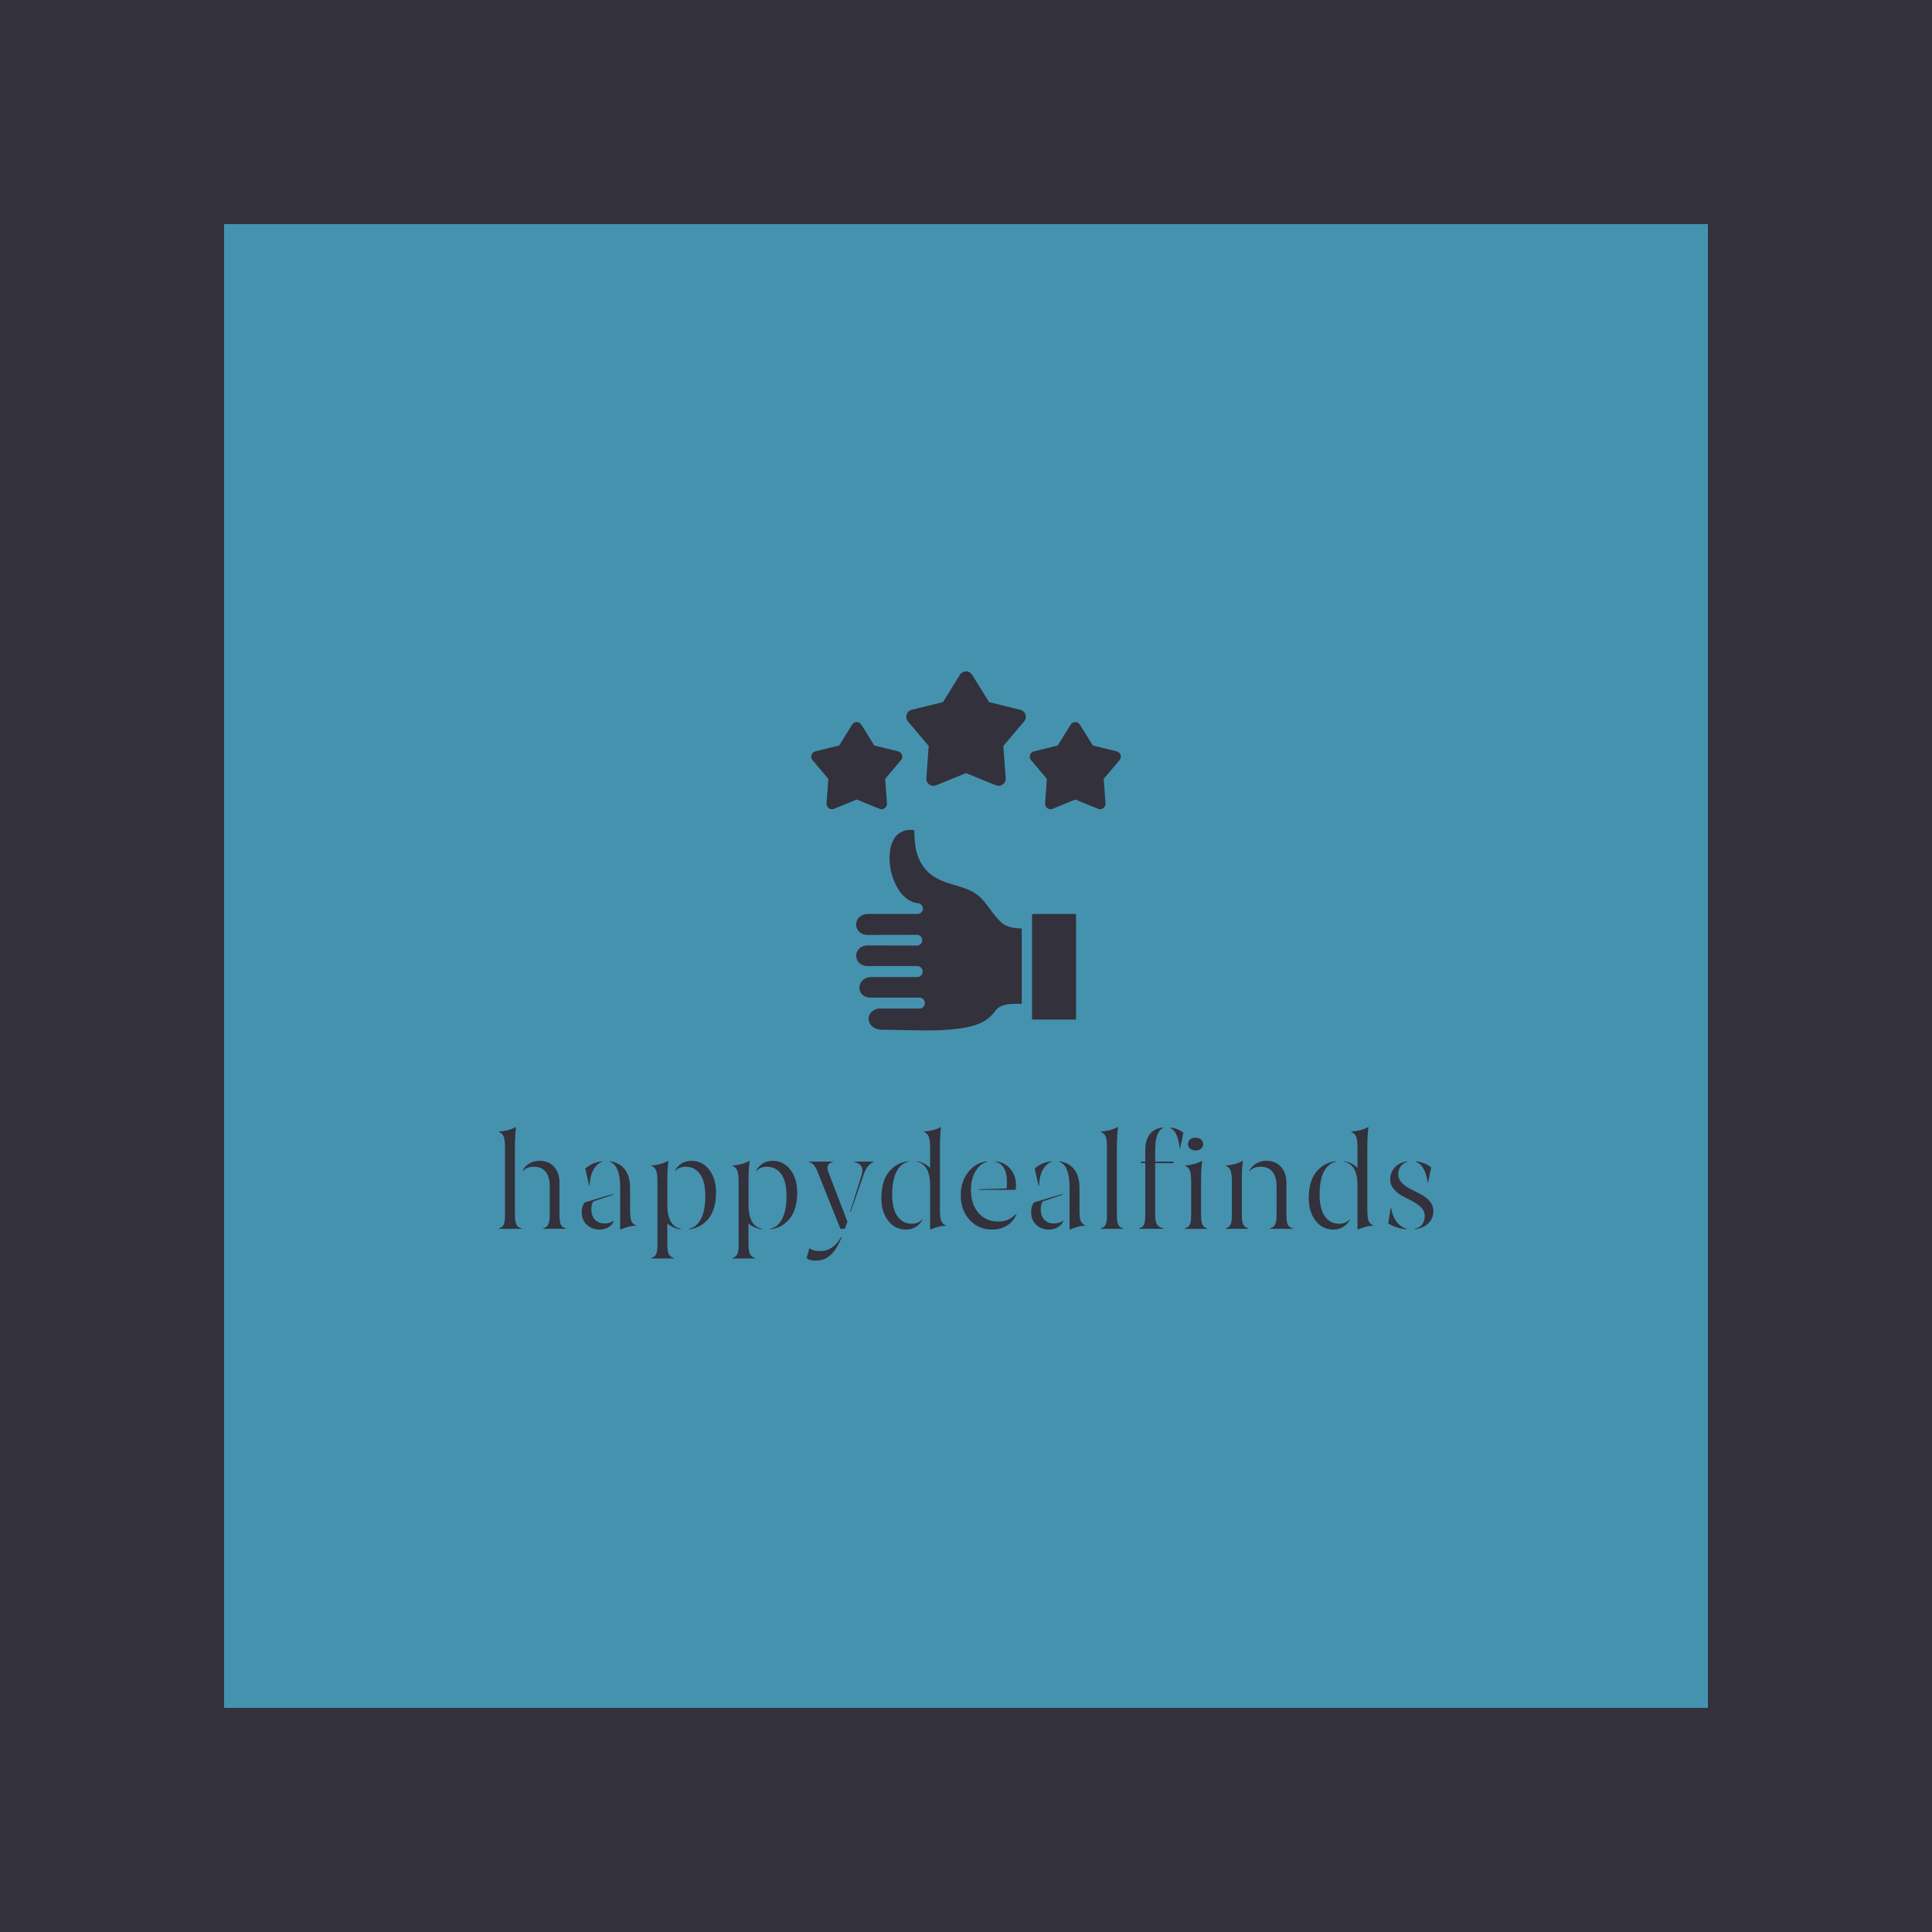 <svg xmlns="http://www.w3.org/2000/svg" xmlns:xlink="http://www.w3.org/1999/xlink" width="400" height="400" viewBox="0 0 400 400">
<rect data-name="background" width="100%" height="100%" fill="#33313B"></rect><g data-name="watermark" class="watermark-logodesign" stroke="#ffffff" transform="translate(40, 280) scale(1.5) rotate(-45)" style="opacity:0.04;"><path fill="#000000" d="M19.52,53.48c-10.32,0-17.72-7.64-17.72-17.32c0-10,8.2-17.76,18.32-17.76c10.36,0,17.76,7.48,17.76,17.56c0,6.24-3.56,9.84-7.84,9.84c-2.96,0-4.44-1.56-5.04-3.72c-1.48,2-3.64,3.08-6.16,3.08c-4.84,0-8.52-3.8-8.52-8.96c0-5.2,3.64-9,8.56-9c2.36,0,4.52,0.96,6,3l0-2.52l3.44,0l0,12.48c0,1.68,0.6,2.96,2.24,2.96c2.12,0,4.2-2.52,4.2-7.12c0-8.28-5.76-14.68-14.6-14.68c-8.48,0-15.24,6.44-15.24,14.84c0,8.16,6.24,14.4,14.68,14.4c2.88,0,6.04-0.68,8.2-2.4l0.8,2.88c-2.36,1.68-5.68,2.44-9.08,2.44z M19.36,41.92c3.24,0,5.64-2.4,5.64-5.76c0-3.32-2.36-5.68-5.64-5.68c-3.2,0-5.48,2.36-5.48,5.68s2.32,5.76,5.48,5.76z M46.84,42.4l14.72,0l0,4l-19.08,0l0-28l4.36,0l0,24z M74.8,46.92c-6.16,0-10.68-4.56-10.68-10.6c0-6,4.52-10.56,10.68-10.56s10.68,4.56,10.68,10.56c0,6.04-4.52,10.6-10.68,10.6z M74.8,43.12c3.84,0,6.6-2.92,6.6-6.76c0-3.88-2.76-6.8-6.6-6.8s-6.6,2.92-6.6,6.8c0,3.84,2.76,6.76,6.6,6.76z M105.68,26.28l4.2,0l0,19.4c0,5.6-4.08,9.64-10.2,9.64c-4.84,0-7.92-2.24-9.6-5.24l3.68-1.36c1.2,2,3.12,3.08,6,3.08c3.84,0,5.88-2.64,5.92-6.08l0-2.96c-1.56,2.12-4,3.4-7.08,3.4c-5.84,0-10.04-4.44-10.04-10.2c0-5.96,4.2-10.2,10.04-10.2c3.08,0,5.52,1.28,7.08,3.36l0-2.84z M99.24,42.4c3.72,0,6.56-2.72,6.56-6.44s-2.84-6.4-6.56-6.4c-3.88,0-6.56,2.68-6.56,6.4s2.68,6.44,6.56,6.44z M124.92,46.92c-6.16,0-10.68-4.56-10.68-10.6c0-6,4.52-10.56,10.68-10.56s10.68,4.56,10.68,10.56c0,6.04-4.52,10.6-10.68,10.6z M124.92,43.12c3.84,0,6.6-2.92,6.6-6.76c0-3.88-2.76-6.8-6.6-6.8s-6.6,2.92-6.6,6.8c0,3.84,2.76,6.76,6.6,6.76z M141.88,46.68c-1.56,0-2.76-1.2-2.76-2.72c0-1.48,1.2-2.68,2.76-2.68s2.76,1.2,2.76,2.68c0,1.52-1.2,2.72-2.76,2.72z M158.2,46.92c-5.68,0-10-4.52-10-10.6c0-6.04,4.32-10.56,10-10.56c3.24,0,5.72,1.4,7.24,3.56l0-3.04l4.16,0l0,20.12l-4.16,0l0-3.04c-1.52,2.16-4,3.56-7.24,3.56z M158.88,43.16c3.68,0,6.64-2.88,6.64-6.84c0-3.92-2.96-6.8-6.64-6.8c-3.84,0-6.56,2.84-6.56,6.8s2.72,6.84,6.56,6.84z M186.6,25.76c5.68,0,10.04,4.52,10.04,10.56c0,6.08-4.36,10.6-10.04,10.6c-3.2,0-5.68-1.4-7.2-3.56l0,11.44l-4.2,0l0-28.52l4.2,0l0,3.04c1.52-2.16,4-3.56,7.2-3.56z M185.92,43.16c3.84,0,6.56-2.88,6.56-6.84s-2.72-6.8-6.56-6.8c-3.68,0-6.64,2.88-6.64,6.8c0,3.96,2.96,6.84,6.64,6.84z M212.36,25.76c5.68,0,10.04,4.52,10.04,10.56c0,6.08-4.36,10.6-10.04,10.6c-3.2,0-5.68-1.4-7.2-3.56l0,11.44l-4.2,0l0-28.52l4.2,0l0,3.04c1.52-2.16,4-3.56,7.2-3.56z M211.68,43.16c3.84,0,6.56-2.88,6.56-6.84s-2.72-6.8-6.56-6.8c-3.68,0-6.64,2.88-6.64,6.8c0,3.96,2.96,6.84,6.64,6.84z"></path></g><g data-name="container" data="container_num:13" fill="#4592AF" transform="translate(46.4, 46.4) scale(3.072)"><path xmlns="http://www.w3.org/2000/svg" d="M0 0h100v100H0z"></path></g><g data-name="icon" fill="#33313B" data="id:6187947" transform="translate(162.455, 138.617) scale(0.751)">
  <g><path d="M51.689,1.46l4.665,7.523l8.635,2.122c1.057,0.259,1.702,1.326,1.443,2.383c-0.076,0.305-0.218,0.577-0.409,0.802   l-5.735,6.787l0.652,8.871c0.076,1.087-0.742,2.029-1.828,2.105c-0.311,0.022-0.61-0.029-0.879-0.138L50,28.554l-8.233,3.359   c-1.009,0.409-2.159-0.078-2.568-1.088c-0.125-0.308-0.167-0.629-0.134-0.939l0.646-8.811l-5.734-6.787   c-0.967-1.142-0.317-2.892,1.082-3.196l8.587-2.11l4.681-7.549c0.571-0.924,1.783-1.21,2.708-0.64   C51.137,0.858,51.689,1.46,51.689,1.46z"></path><path d="M81.411,15.219l3.55,5.726l6.573,1.615c0.805,0.198,1.295,1.01,1.099,1.813c-0.058,0.234-0.166,0.44-0.312,0.611   l-4.365,5.167l0.495,6.752c0.059,0.827-0.565,1.544-1.391,1.603c-0.237,0.017-0.464-0.022-0.669-0.106l-6.267-2.557L73.858,38.4   c-0.769,0.312-1.644-0.059-1.956-0.828c-0.095-0.234-0.126-0.479-0.102-0.714l0.492-6.708l-4.365-5.166   c-0.535-0.631-0.456-1.578,0.177-2.113c0.192-0.163,0.416-0.269,0.647-0.319l6.536-1.606l3.563-5.746   c0.434-0.704,1.356-0.922,2.06-0.487C80.99,14.761,81.411,15.219,81.411,15.219z"></path><path d="M21.161,15.219l3.551,5.726l6.573,1.615c0.804,0.198,1.296,1.01,1.098,1.813c-0.057,0.234-0.166,0.44-0.311,0.611   l-4.365,5.167l0.496,6.752c0.058,0.827-0.565,1.544-1.391,1.603c-0.236,0.017-0.464-0.022-0.67-0.106l-6.267-2.557l-6.267,2.557   c-0.769,0.312-1.645-0.059-1.956-0.828c-0.095-0.234-0.126-0.479-0.102-0.714l0.492-6.708l-4.364-5.166   c-0.535-0.631-0.457-1.578,0.176-2.113c0.193-0.163,0.416-0.269,0.646-0.32l6.538-1.606l3.563-5.746   c0.434-0.704,1.357-0.922,2.06-0.487C20.741,14.761,21.161,15.219,21.161,15.219z"></path><g><path fill="none" d="M80.049,67.39H68.528c-0.095,0-0.218,0.082-0.268,0.127c-0.012,0.012-0.063,0.067-0.063,0.07v2.291v23.879    v2.8c0,0.002,0.052-0.066,0.063-0.056c0.05,0.044,0.173,0.004,0.268,0.004h11.521c0.096,0,0.192,0.04,0.241-0.004    c0.013-0.012,0.039,0.058,0.039,0.056v-28.97c0-0.003-0.025-0.059-0.039-0.07C80.241,67.472,80.145,67.39,80.049,67.39z"></path><path fill="none" d="M73.274,36.837c-0.007,0.157,0.043,0.189,0.196,0.131"></path><g><path d="M63.519,71.262c-0.044-0.004-0.083-0.008-0.109-0.012c-1.375-0.196-2.724-0.646-3.703-1.553     c-1.283-1.187-2.21-2.448-3.135-3.707c-0.948-1.291-1.895-2.58-3.149-3.631c-1.795-1.505-4.113-2.202-6.394-2.886     c-1.325-0.398-2.638-0.793-3.882-1.329c-1.819-0.784-3.491-1.872-4.835-3.718c-1.225-1.679-1.875-3.475-2.216-5.398     c-0.264-1.49-0.337-3.063-0.356-4.723c-0.883-0.186-1.758-0.133-2.557,0.095c-1.208,0.345-2.225,1.068-2.818,1.94     c-0.767,1.13-1.217,2.619-1.376,4.259c-0.043,0.44-0.064,0.89-0.066,1.346c-0.005,1.979,0.375,4.067,1.094,5.975     c0.862,2.29,2.199,4.287,3.92,5.456c0.826,0.561,1.745,0.933,2.747,1.048c0.798,0.018,1.44,0.68,1.44,1.481     c0,0.813-0.659,1.483-1.473,1.483H22.982c-2.097,0-3.208,1.404-3.27,2.811c-0.062,1.404,0.926,2.853,3.025,2.972l13.715-0.034     c0.813,0,1.472,0.658,1.472,1.472c0,0.002,0,0.009,0,0.012s0,0.006,0,0.01c0,0.813-0.659,1.468-1.472,1.468l-13.715-0.038     c-2.09,0.119-3.075,1.553-3.016,2.959c0.057,1.319,1.032,2.582,2.879,2.739c0.123,0.01,0.25-0.015,0.381-0.015h13.589     c0.813,0,1.472,0.704,1.472,1.518s-0.659,1.516-1.472,1.516H23.733c-4.057,0.202-4.271,5.662-0.024,5.662h2.021h11.452     c0.814,0,1.473,0.703,1.473,1.516c0,0.813-0.659,1.517-1.473,1.517H25.81c-0.109,0-0.216,0.071-0.319,0.096     c-3.189,0.795-3.069,4.705,0.058,5.561c0.135,0.036,0.269,0.073,0.402,0.096c0.399,0.069,0.798,0.088,1.212,0.088     c7.181,0,14.419,0.631,21.561-0.42c1.931-0.283,3.828-0.755,5.477-1.541c1.67-0.794,2.798-1.796,3.883-3.276     c0.851-1.155,2.236-1.67,3.955-1.842c0.077-0.01,0.185-0.016,0.314-0.022c0.576-0.045,1.184-0.059,1.825-0.047     c0.375-0.005,0.776-0.008,1.189-0.012V71.39C64.789,71.383,64.14,71.346,63.519,71.262z"></path><path d="M68.26,96.501c0.05,0.044,0.173,0.004,0.268,0.004h11.521c0.096,0,0.192,0.04,0.241-0.004     c0.013-0.012,0.039,0.058,0.039,0.056v-28.97c0-0.003-0.025-0.059-0.039-0.07c-0.049-0.045-0.145-0.127-0.241-0.127H68.528     c-0.095,0-0.218,0.082-0.268,0.127c-0.012,0.012-0.063,0.067-0.063,0.07v2.291v23.879v2.8     C68.197,96.559,68.249,96.49,68.26,96.501z"></path></g></g></g>
  </g><g data-name="business_name" fill="#33313B" data="id:373" transform="translate(101.443, 222.805) scale(0.659)"><path d="M7.832,43.457q0,2.285,0.469,3.174t1.66,1.221l0,0.117l-7.246,0l0-0.117q1.191-0.352,1.602-1.201t0.41-3.193l0-20.977q0-2.52-0.439-3.555t-1.533-1.406l0.039-0.117q3.086-0.195,5.332-1.426l0.078,0.039q-0.352,2.402-0.371,6.465l0,20.977z M21.836,43.457q0,2.363,0.42,3.193t1.631,1.201l0,0.117l-7.246,0l0-0.117q1.191-0.312,1.66-1.221t0.469-3.174l0-8.887q0-3.008-1.309-4.561t-3.691-1.553q-2.246,0-3.535,1.426l-0.039-0.039q0.527-1.289,1.963-2.266t3.369-0.977q2.93,0,4.619,1.885t1.689,4.971l0,10z M31.309,34.453l-0.117,0.039l-1.25-5.449q2.168-1.953,5.332-2.305l0,0.156q-1.68,0.566-2.783,2.539t-1.182,5.02z M44.023,42.051q0,2.598,0.42,3.535t1.494,1.309l0,0.078q-2.168,0.039-4.961,1.23l-0.078-0.039l0-13.203q0-6.953-3.242-8.066l0-0.156q3.047,0.391,4.707,2.549t1.66,5.889l0,6.875z M35.938,46.289q1.836,0,2.93-0.918l0.078,0.039q-0.391,1.191-1.611,1.992t-2.9,0.801q-2.402,0-4.004-1.494t-1.602-3.936q0-2.07,0.957-3.125l8.926-2.637l0,0.234l-6.25,2.129q-0.605,0.879-0.605,2.402q0,2.246,1.182,3.379t2.9,1.133z M55.723,40.449q0,6.641,4.199,7.48l0,0.195q-2.441-0.352-4.199-1.836l0,6.484q0,2.285,0.488,3.184t1.68,1.211l0,0.117l-7.324,0l0-0.117q1.191-0.352,1.621-1.191t0.43-3.203l0-19.648q0-2.52-0.439-3.535t-1.533-1.426l0.039-0.078q3.047-0.234,5.332-1.484l0.078,0.078q-0.352,1.719-0.371,6.445l0,7.324z M63.242,26.602q3.477,0,5.625,2.783t2.148,7.139q0,5.352-2.363,8.262t-6.113,3.34l0-0.195q2.363-0.449,3.74-3.047t1.377-7.266q0-4.512-1.66-6.836t-4.551-2.324q-2.07,0-3.32,1.426l-0.078-0.039q0.605-1.328,1.963-2.285t3.232-0.957z M81.23,40.449q0,6.641,4.199,7.48l0,0.195q-2.441-0.352-4.199-1.836l0,6.484q0,2.285,0.488,3.184t1.68,1.211l0,0.117l-7.324,0l0-0.117q1.191-0.352,1.621-1.191t0.43-3.203l0-19.648q0-2.52-0.439-3.535t-1.533-1.426l0.039-0.078q3.047-0.234,5.332-1.484l0.078,0.078q-0.352,1.719-0.371,6.445l0,7.324z M88.75,26.602q3.477,0,5.625,2.783t2.148,7.139q0,5.352-2.363,8.262t-6.113,3.34l0-0.195q2.363-0.449,3.74-3.047t1.377-7.266q0-4.512-1.66-6.836t-4.551-2.324q-2.07,0-3.32,1.426l-0.078-0.039q0.605-1.328,1.963-2.285t3.232-0.957z M100.137,26.973l0-0.117l7.617,0l0,0.117q-1.367,0.352-1.631,1.27t0.342,2.285l5.84,15.195l-0.801,2.246l-1.406,0l-7.266-18.164q-1.055-2.598-2.695-2.832z M114.434,26.973l0-0.117l6.113,0l0,0.117q-0.801,0.234-1.641,1.152t-1.367,2.402l-4.277,12.324l-0.078-0.371l3.594-11.426q1.016-3.32-2.344-4.082z M99.473,57.168l0.84-3.047l0.117-0.039q0.957,0.879,3.32,0.879q4.082,0,6.602-4.473l0.195,0q-1.758,4.238-3.701,5.859t-4.502,1.621q-1.992,0-2.871-0.801z M141.367,42.051q0,2.559,0.439,3.516t1.514,1.328l0,0.078q-2.207,0.039-5,1.23l-0.039-0.039l0-13.789q0-6.641-4.199-7.48l0-0.156q2.52,0.352,4.199,2.148l0-6.406q0-2.52-0.459-3.555t-1.533-1.406l0.078-0.117q3.008-0.195,5.312-1.426l0.039,0.039q-0.352,2.402-0.352,6.465l0,19.57z M132.52,46.367q2.168,0,3.32-1.445l0.078,0.078q-0.566,1.289-1.943,2.246t-3.252,0.957q-3.477,0-5.615-2.773t-2.139-7.109q0-5.352,2.383-8.271t6.133-3.311l0,0.156q-2.363,0.488-3.74,3.057t-1.377,7.295q0,4.473,1.66,6.797t4.492,2.324z M147.91,37.402q0-4.316,2.344-7.275t5.938-3.389l0,0.156q-2.207,0.566-3.643,2.979t-1.436,5.85q0,4.609,2.402,7.285t6.113,2.676q3.516,0,5.684-2.441l0.117,0.078q-0.879,2.246-2.9,3.564t-4.775,1.318q-4.316,0-7.08-3.057t-2.764-7.744z M153.711,35.723l-0.039-0.195l8.594-0.234q0.156-0.645,0.156-1.875q0-5.684-3.633-6.523l0-0.156q3.086,0.352,4.785,2.49t1.699,5.029q0,0.918-0.156,1.465l-11.406,0z M172.5,34.453l-0.117,0.039l-1.25-5.449q2.168-1.953,5.332-2.305l0,0.156q-1.68,0.566-2.783,2.539t-1.182,5.02z M185.215,42.051q0,2.598,0.42,3.535t1.494,1.309l0,0.078q-2.168,0.039-4.961,1.23l-0.078-0.039l0-13.203q0-6.953-3.242-8.066l0-0.156q3.047,0.391,4.707,2.549t1.66,5.889l0,6.875z M177.129,46.289q1.836,0,2.93-0.918l0.078,0.039q-0.391,1.191-1.611,1.992t-2.9,0.801q-2.402,0-4.004-1.494t-1.602-3.936q0-2.07,0.957-3.125l8.926-2.637l0,0.234l-6.25,2.129q-0.605,0.879-0.605,2.402q0,2.246,1.182,3.379t2.9,1.133z M196.953,43.457q0,2.363,0.439,3.213t1.611,1.182l0,0.117l-7.168,0l0-0.117q1.191-0.352,1.602-1.201t0.41-3.193l0-20.977q0-2.52-0.439-3.555t-1.533-1.406l0.039-0.117q3.086-0.195,5.332-1.426l0.078,0.039q-0.352,2.402-0.371,6.465l0,20.977z M208.984,23.281l0,3.574l5.762,0l0,0.469l-5.762,0l0,16.133q0,2.324,0.586,3.193t2.148,1.201l0,0.117l-7.852,0l0-0.117q1.191-0.352,1.602-1.201t0.41-3.193l0-16.133l-1.367,0l0-0.469l1.367,0l0-3.574q0-6.406,5.547-7.188l0,0.195q-2.441,1.191-2.441,6.992z M213.672,16.094q2.676,0.391,4.16,1.68l-0.996,4.961l-0.117-0.039q-0.684-5.527-3.047-6.406l0-0.195z M221.699,23.359q-1.035,0-1.719-0.557t-0.684-1.436q0-0.918,0.654-1.475t1.748-0.557q1.035,0,1.699,0.557t0.664,1.475q0,0.879-0.664,1.436t-1.699,0.557z M223.418,43.457q0,2.363,0.42,3.213t1.572,1.182l0,0.117l-7.148,0l0-0.117q1.191-0.352,1.611-1.201t0.42-3.193l0-10.332q0-2.52-0.439-3.535t-1.514-1.426l0.039-0.078q3.047-0.234,5.312-1.484l0.078,0.078q-0.352,1.719-0.352,6.445l0,10.332z M236.211,43.457q0,2.324,0.459,3.193t1.611,1.201l0,0.117l-7.227,0l0-0.117q1.191-0.352,1.611-1.201t0.42-3.193l0-10.332q0-2.52-0.439-3.535t-1.514-1.426l0.039-0.078q3.086-0.234,5.312-1.484l0.078,0.078q-0.352,1.719-0.352,6.445l0,10.332z M250.215,43.457q0,2.363,0.42,3.193t1.611,1.201l0,0.117l-7.246,0l0-0.117q1.191-0.312,1.66-1.221t0.469-3.174l0-8.887q0-3.008-1.299-4.561t-3.701-1.553q-2.246,0-3.516,1.426l-0.078-0.039q0.527-1.289,1.982-2.266t3.369-0.977q2.93,0,4.629,1.885t1.699,4.971l0,10z M275.645,42.051q0,2.559,0.439,3.516t1.514,1.328l0,0.078q-2.207,0.039-5,1.23l-0.039-0.039l0-13.789q0-6.641-4.199-7.48l0-0.156q2.52,0.352,4.199,2.148l0-6.406q0-2.52-0.459-3.555t-1.533-1.406l0.078-0.117q3.008-0.195,5.312-1.426l0.039,0.039q-0.352,2.402-0.352,6.465l0,19.57z M266.797,46.367q2.168,0,3.32-1.445l0.078,0.078q-0.566,1.289-1.943,2.246t-3.252,0.957q-3.477,0-5.615-2.773t-2.139-7.109q0-5.352,2.383-8.271t6.133-3.311l0,0.156q-2.363,0.488-3.74,3.057t-1.377,7.295q0,4.473,1.66,6.797t4.492,2.324z M282.832,32.402q0-2.168,1.455-3.74t3.936-1.924l0,0.156q-1.328,0.391-2.1,1.455t-0.771,2.412q0,1.562,1.133,2.744t2.754,1.982t3.242,1.641t2.764,2.178t1.143,3.135q0,2.246-1.543,3.77t-4.219,1.914l0-0.195q3.047-0.684,3.047-4.004q0-1.523-1.123-2.676t-2.725-1.953t-3.184-1.641t-2.695-2.168t-1.113-3.086z M290.82,26.895l0-0.156q3.125,0.391,4.883,1.953l-0.996,4.844l-0.078,0q-0.84-5.723-3.809-6.641z M282.188,46.25l0.84-4.922l0.078,0q0.488,2.93,1.865,4.59t3.057,2.012l0,0.195q-3.555-0.352-5.84-1.875z"></path></g></svg>